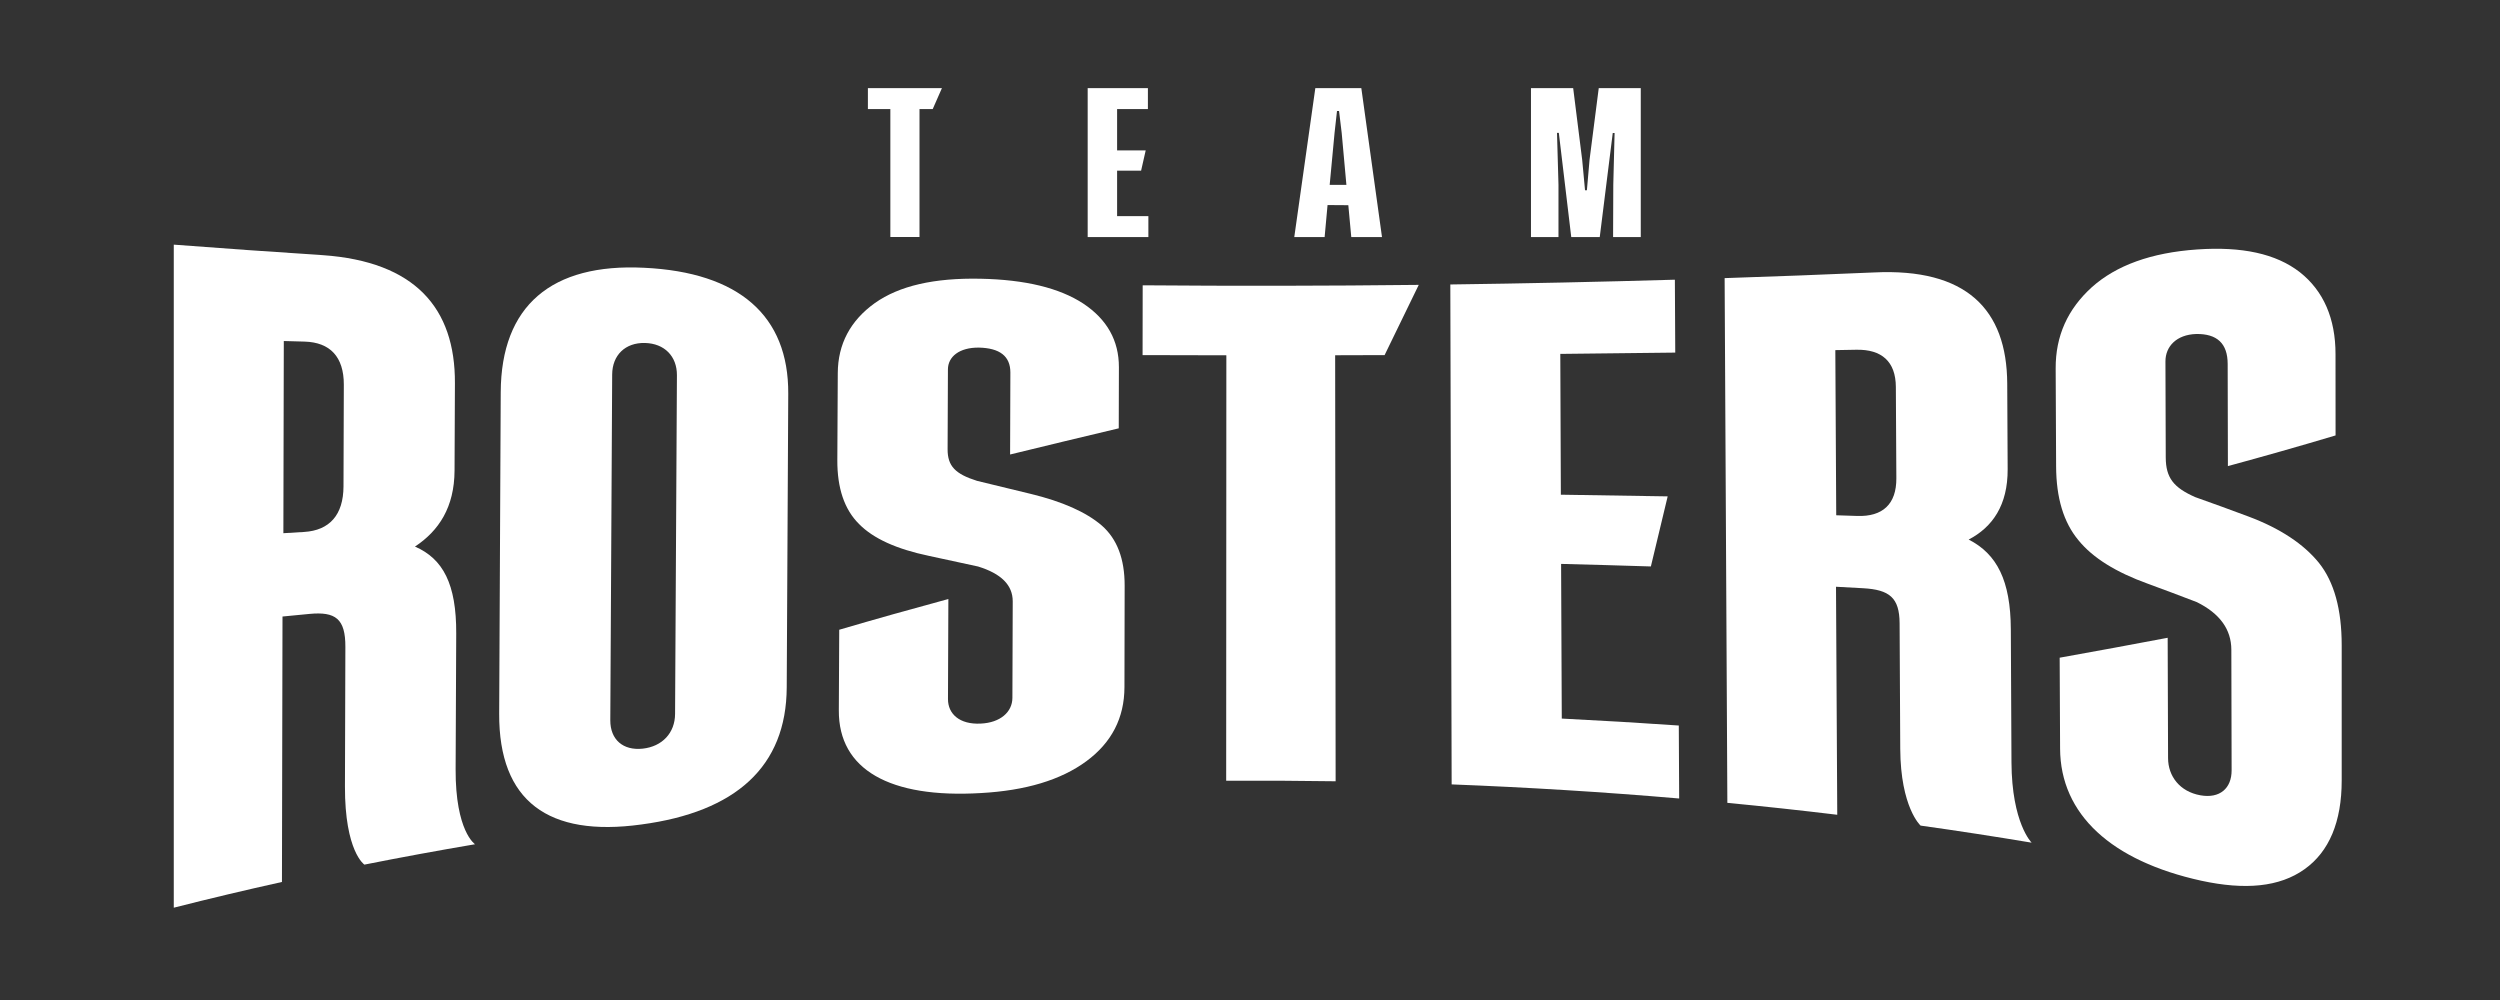 <?xml version="1.0" encoding="utf-8"?>
<!-- Generator: Adobe Illustrator 14.0.0, SVG Export Plug-In . SVG Version: 6.00 Build 43363)  -->
<!DOCTYPE svg PUBLIC "-//W3C//DTD SVG 1.1//EN" "http://www.w3.org/Graphics/SVG/1.1/DTD/svg11.dtd">
<svg version="1.1" id="Layer_1" xmlns="http://www.w3.org/2000/svg" xmlns:xlink="http://www.w3.org/1999/xlink" x="0px" y="0px"
	 width="100px" height="40px" viewBox="0 0 100 40" enable-background="new 0 0 100 40" xml:space="preserve">
<rect x="0" y="0" width="100" height="40" fill="#333333" stroke="none"/>
<g>
	<g>
		<path fill="#FFFFFF" d="M13.798,31.455c0.006-1.86,0.012-3.72,0.017-5.579c0.004-1.124-0.391-1.419-1.439-1.319
			c-0.359,0.034-0.718,0.068-1.076,0.104c-0.007,3.539-0.015,7.078-0.022,10.618c-1.445,0.32-2.888,0.663-4.327,1.029
			c0-8.841,0-17.681,0-26.522c1.989,0.151,3.978,0.292,5.968,0.421c3.676,0.26,5.292,2.109,5.278,5.121
			c-0.004,1.164-0.01,2.329-0.015,3.493c-0.006,1.464-0.625,2.41-1.583,3.042c1.122,0.489,1.659,1.495,1.65,3.479
			c-0.008,1.808-0.017,3.614-0.024,5.423c-0.011,2.493,0.777,3.005,0.777,3.005c-1.478,0.251-2.954,0.522-4.426,0.815
			C14.576,34.585,13.791,34.065,13.798,31.455z M12.166,21.278c1.009-0.062,1.57-0.674,1.574-1.824
			c0.004-1.355,0.009-2.709,0.013-4.064c0.003-1.124-0.556-1.696-1.568-1.726c-0.278-0.008-0.556-0.015-0.833-0.023
			c-0.005,2.562-0.011,5.125-0.017,7.687C11.612,21.312,11.889,21.294,12.166,21.278z"/>
		<path fill="#FFFFFF" d="M31.53,15.747c-0.021,3.917-0.041,7.834-0.061,11.752c-0.016,3.164-2.036,4.978-5.821,5.481
			c-3.715,0.513-5.696-0.931-5.681-4.429c0.021-4.288,0.042-8.576,0.062-12.862c0.016-3.458,2.026-5.165,5.741-4.978
			C29.553,10.893,31.547,12.621,31.53,15.747z M27.077,15.01c0.004-0.76-0.5-1.273-1.281-1.291
			c-0.782-0.018-1.305,0.484-1.309,1.262c-0.025,4.609-0.05,9.219-0.075,13.828c-0.004,0.778,0.514,1.221,1.295,1.137
			c0.781-0.085,1.292-0.627,1.296-1.388C27.027,24.042,27.052,19.525,27.077,15.01z"/>
		<path fill="#FFFFFF" d="M44.75,17.133c-1.448,0.344-2.897,0.692-4.346,1.047c0.004-1.092,0.007-2.185,0.011-3.276
			c0.002-0.655-0.422-0.982-1.26-1c-0.782-0.008-1.236,0.365-1.238,0.87c-0.004,1.064-0.009,2.127-0.013,3.192
			c-0.003,0.682,0.312,0.995,1.177,1.268c0.714,0.174,1.428,0.347,2.143,0.52c1.278,0.309,2.226,0.734,2.844,1.264
			c0.618,0.54,0.919,1.339,0.918,2.408c-0.003,1.353-0.005,2.706-0.008,4.061c-0.003,1.233-0.515,2.219-1.524,2.962
			c-1.024,0.755-2.434,1.174-4.213,1.273c-3.657,0.219-5.7-0.94-5.688-3.304c0.005-1.076,0.01-2.151,0.016-3.228
			c1.455-0.427,2.911-0.836,4.366-1.23c-0.005,1.333-0.011,2.666-0.016,4c-0.002,0.599,0.465,1.024,1.305,0.984
			c0.786-0.035,1.27-0.46,1.272-1.031c0.004-1.285,0.009-2.572,0.013-3.857c0.002-0.655-0.465-1.112-1.386-1.396
			c-0.655-0.141-1.311-0.282-1.965-0.425c-1.292-0.271-2.224-0.691-2.798-1.276c-0.587-0.584-0.872-1.438-0.867-2.553
			c0.006-1.162,0.012-2.324,0.018-3.486c0.006-1.159,0.504-2.096,1.482-2.797c0.977-0.692,2.377-1.012,4.229-0.974
			c1.783,0.036,3.153,0.367,4.112,0.996c0.945,0.629,1.423,1.474,1.422,2.543C44.753,15.5,44.752,16.317,44.75,17.133z"/>
		<path fill="#FFFFFF" d="M56.75,11.395c-0.455,0.939-0.91,1.875-1.366,2.809c-0.659,0.002-1.318,0.004-1.978,0.006
			c0.007,5.68,0.013,11.361,0.019,17.041c-1.459-0.022-2.919-0.029-4.378-0.021c0.002-5.672,0.005-11.345,0.007-17.018
			c-1.117-0.001-2.234-0.003-3.351-0.008c0.001-0.931,0.003-1.861,0.004-2.792C49.388,11.442,53.069,11.437,56.75,11.395z"/>
		<path fill="#FFFFFF" d="M62.471,28.743c1.562,0.078,3.122,0.171,4.681,0.278c0.006,0.974,0.01,1.946,0.015,2.919
			c-3.028-0.261-6.063-0.446-9.101-0.564c-0.018-6.666-0.036-13.331-0.053-19.997c2.994-0.04,5.989-0.104,8.982-0.191
			c0.005,0.972,0.01,1.944,0.015,2.916c-1.532,0.02-3.064,0.038-4.598,0.052c0.008,1.877,0.015,3.754,0.022,5.632
			c1.425,0.019,2.85,0.042,4.273,0.067c-0.224,0.938-0.448,1.871-0.672,2.803c-1.196-0.038-2.394-0.072-3.591-0.102
			C62.453,24.618,62.462,26.681,62.471,28.743z"/>
		<path fill="#FFFFFF" d="M76.01,29.952c-0.009-1.676-0.018-3.352-0.026-5.028c-0.007-1.015-0.404-1.336-1.461-1.395
			c-0.36-0.021-0.722-0.04-1.083-0.059c0.017,3.04,0.032,6.08,0.05,9.121c-1.464-0.177-2.93-0.336-4.396-0.477
			c-0.037-6.998-0.072-13.994-0.109-20.989c1.993-0.065,3.985-0.141,5.977-0.227c3.68-0.179,5.313,1.464,5.327,4.448
			c0.005,1.141,0.011,2.281,0.017,3.422c0.007,1.438-0.604,2.316-1.559,2.815c1.13,0.577,1.676,1.637,1.686,3.588
			c0.008,1.773,0.018,3.548,0.026,5.322c0.012,2.438,0.807,3.213,0.806,3.214c-1.479-0.247-2.958-0.475-4.441-0.683
			C76.821,33.024,76.022,32.297,76.01,29.952z M74.287,20.638c1.015,0.035,1.573-0.468,1.567-1.507
			c-0.007-1.219-0.013-2.438-0.02-3.657c-0.006-1.015-0.569-1.505-1.585-1.484c-0.277,0.005-0.558,0.01-0.836,0.015
			c0.012,2.202,0.024,4.404,0.036,6.606C73.729,20.619,74.008,20.628,74.287,20.638z"/>
		<path fill="#FFFFFF" d="M93.423,17.417c-1.435,0.429-2.871,0.837-4.307,1.227c-0.004-1.363-0.006-2.726-0.009-4.089
			c-0.002-0.819-0.427-1.209-1.262-1.195c-0.779,0.025-1.229,0.493-1.227,1.098c0.004,1.28,0.008,2.559,0.012,3.839
			c0.003,0.82,0.318,1.207,1.179,1.588c0.71,0.252,1.42,0.51,2.128,0.775c1.27,0.475,2.208,1.1,2.82,1.854
			c0.612,0.766,0.911,1.868,0.911,3.295c0,1.805,0,3.609,0,5.414c0,1.646-0.5,2.845-1.486,3.545c-1,0.715-2.378,0.84-4.129,0.461
			c-3.594-0.789-5.638-2.65-5.649-5.285c-0.006-1.212-0.011-2.424-0.017-3.636c1.441-0.259,2.882-0.523,4.32-0.797
			c0.006,1.604,0.01,3.21,0.016,4.814c0.002,0.72,0.466,1.34,1.295,1.487c0.773,0.138,1.248-0.279,1.247-0.996
			c-0.003-1.608-0.007-3.216-0.011-4.824c-0.001-0.819-0.466-1.455-1.38-1.907c-0.649-0.25-1.3-0.494-1.95-0.732
			c-1.285-0.463-2.215-1.038-2.792-1.751c-0.59-0.714-0.882-1.688-0.887-2.942c-0.007-1.307-0.012-2.614-0.018-3.921
			c-0.006-1.303,0.48-2.375,1.45-3.254c0.97-0.866,2.364-1.38,4.213-1.507c1.781-0.123,3.15,0.165,4.108,0.913
			c0.944,0.747,1.423,1.851,1.423,3.273C93.423,15.248,93.423,16.333,93.423,17.417z"/>
	</g>
</g>
<g>
	<path fill="#FFFFFF" d="M37.677,3.525l-0.368,0.837h-0.529v5.119h-1.166V4.363h-0.898V3.525H37.677z"/>
	<path fill="#FFFFFF" d="M44.685,8.645h1.25v0.837h-2.428V3.525h2.409v0.837h-1.232v1.653h1.144l-0.184,0.813h-0.96V8.645z"/>
	<path fill="#FFFFFF" d="M54.051,9.482l-0.118-1.274l-0.831-0.006l-0.117,1.281h-1.214l0.842-5.957h1.84l0.827,5.957H54.051z
		 M53.187,7.395h0.669L53.668,5.32l-0.106-0.881H53.48L53.382,5.32L53.187,7.395z"/>
	<path fill="#FFFFFF" d="M63.476,7.61l0.106-1.219l0.368-2.866h1.681v5.957h-1.107l0.008-2.099l0.052-2.063H64.51l-0.52,4.162h-1.14
		l-0.497-4.168H62.28l0.059,2.069v2.099h-1.1V3.525h1.688l0.36,2.866l0.114,1.219H63.476z"/>
</g>
</svg>
